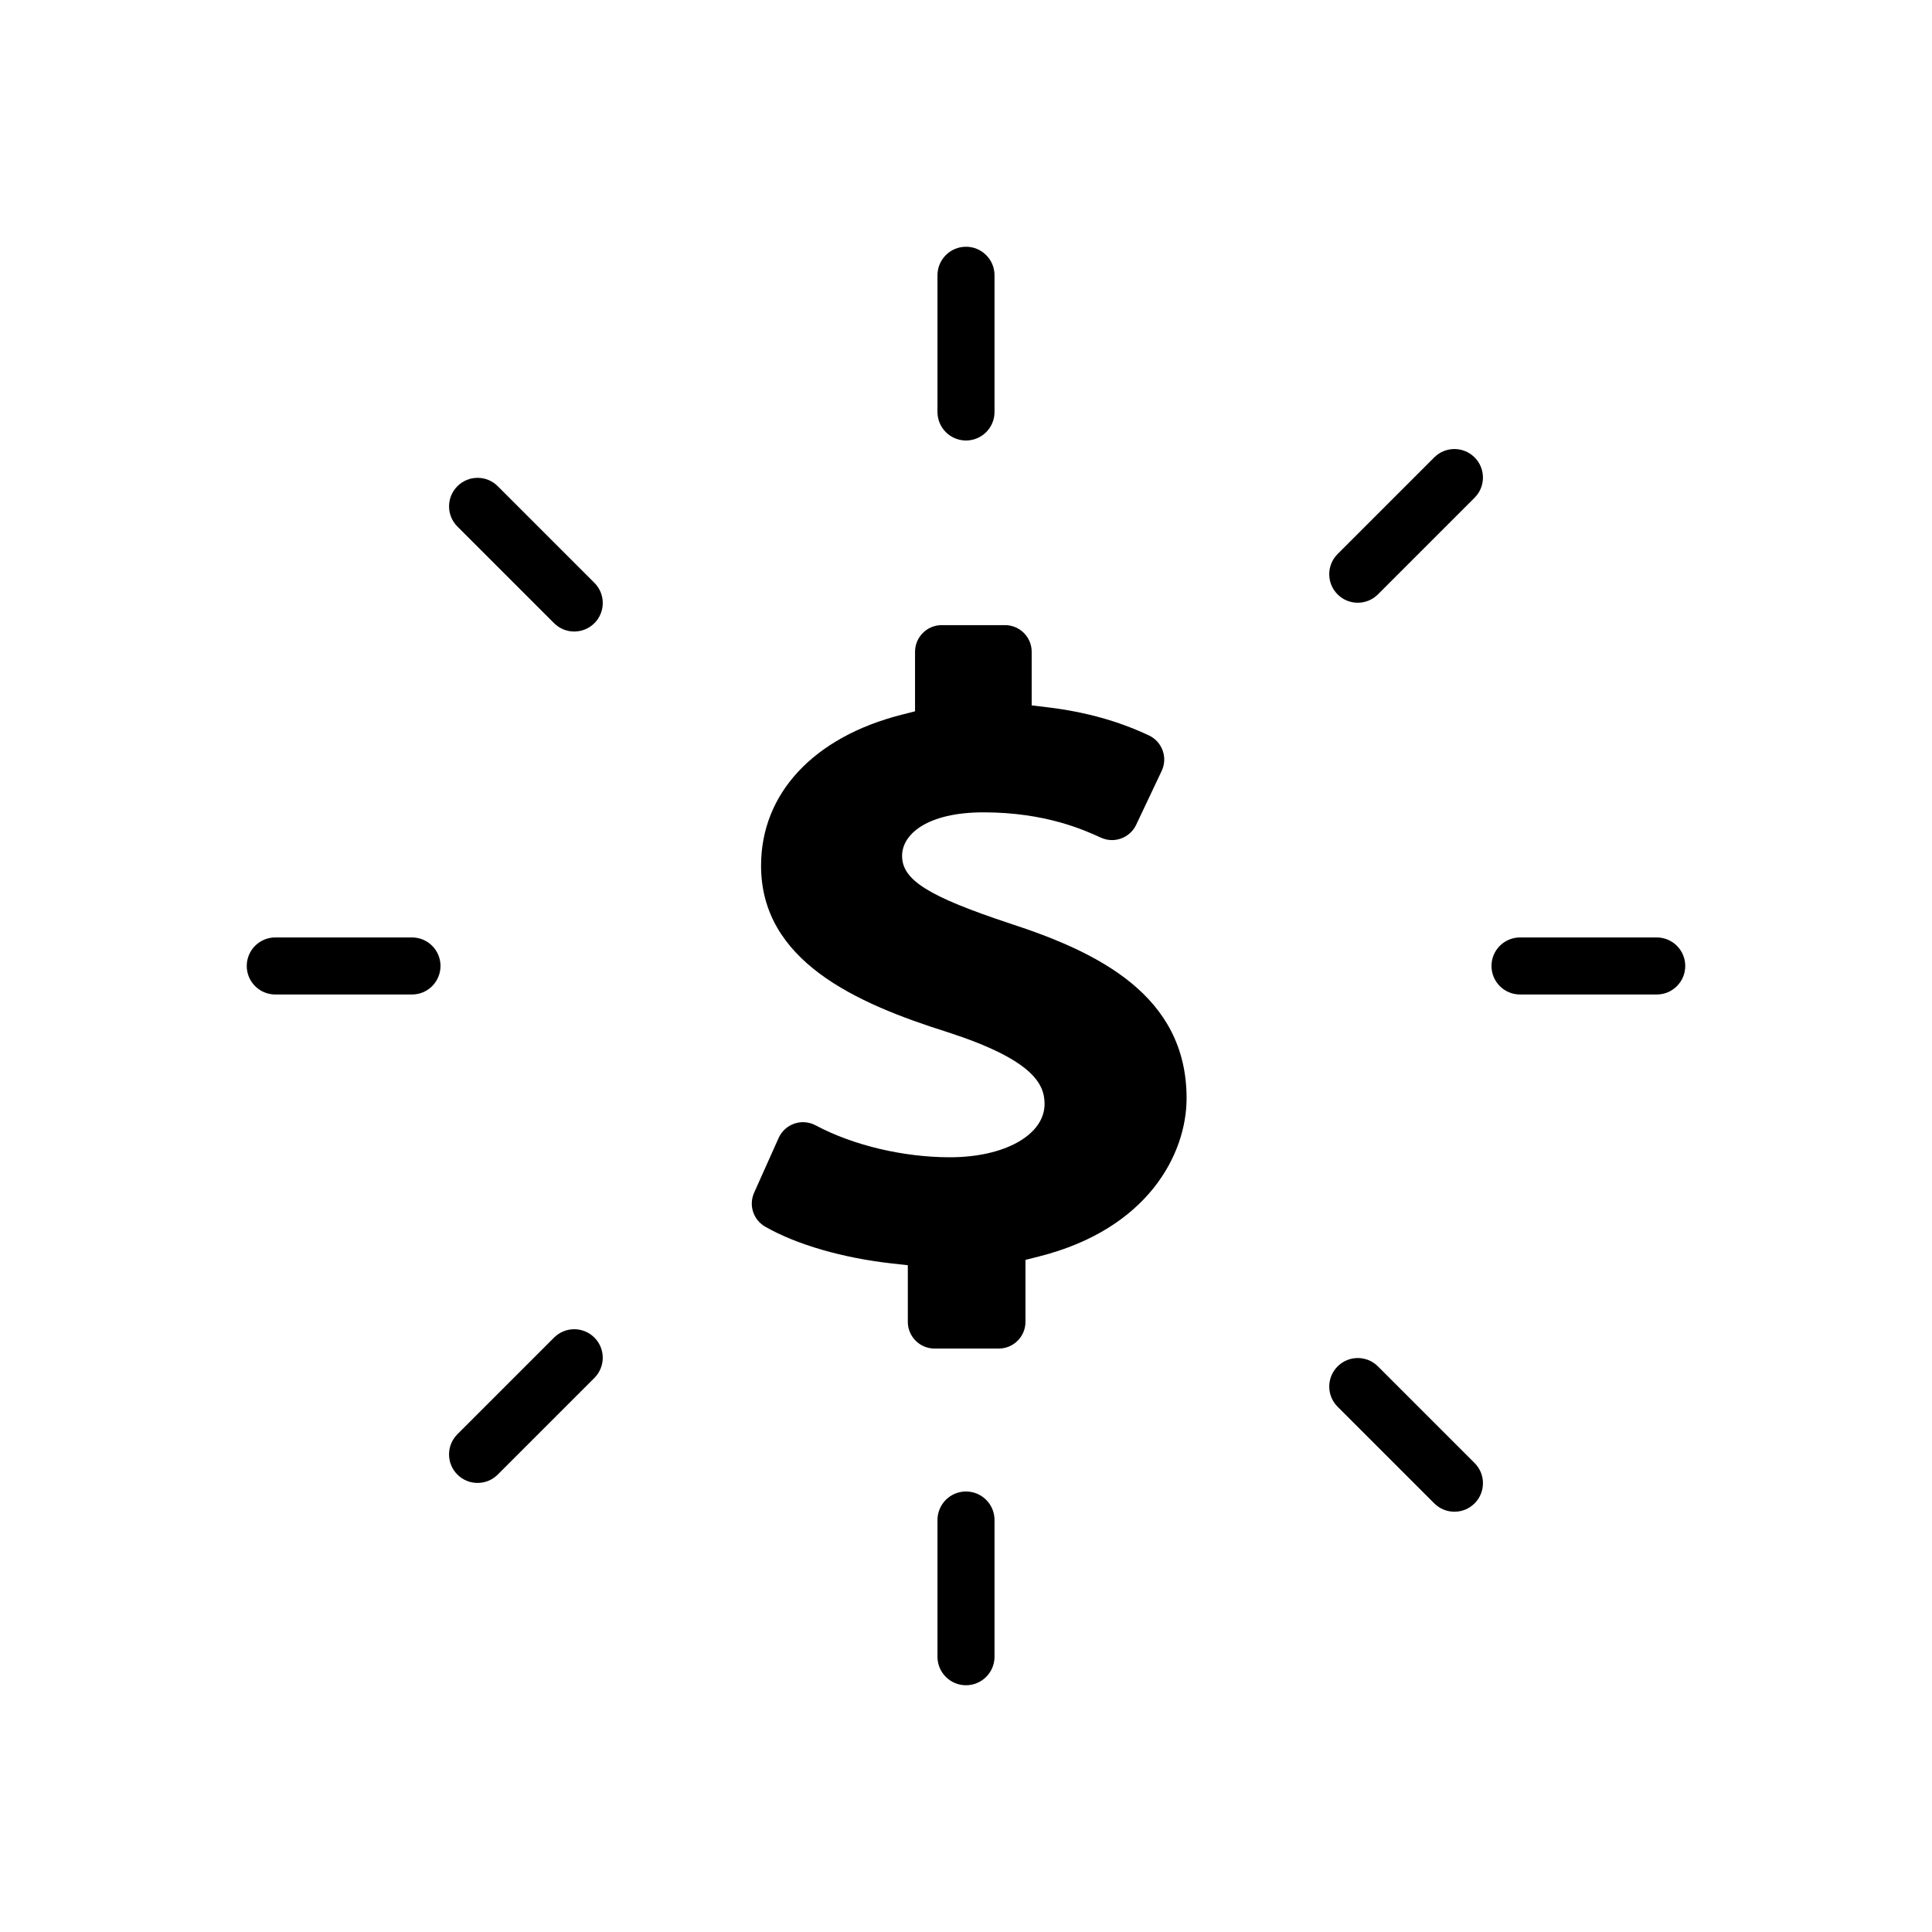 <?xml version="1.0" encoding="UTF-8"?>
<!-- The Best Svg Icon site in the world: iconSvg.co, Visit us! https://iconsvg.co -->
<svg fill="#000000" width="800px" height="800px" version="1.1" viewBox="144 144 512 512" xmlns="http://www.w3.org/2000/svg">
 <g>
  <path d="m411.73 388.76c-21.703-7.184-28.668-11.547-28.668-17.949 0-5.738 6.676-11.531 21.59-11.531 16.43 0 26.711 4.699 31.105 6.711 0.938 0.422 1.926 0.641 2.938 0.641 2.719 0 5.234-1.586 6.398-4.047l6.758-14.273c0.812-1.707 0.902-3.633 0.266-5.41-0.641-1.785-1.941-3.211-3.652-4.012-8.141-3.828-16.941-6.266-26.898-7.457l-4.16-0.5v-14.199c0-3.894-3.168-7.07-7.07-7.07h-16.773c-3.894 0-7.07 3.168-7.07 7.07v15.77l-3.559 0.906c-23.32 5.93-37.246 20.879-37.246 39.992 0 25.211 24.988 36.449 49.473 44.141 22.609 7.336 25.66 13.734 25.66 19.02 0 8.188-10.551 14.125-25.086 14.125-12.367 0-25.68-3.164-35.598-8.469-1.023-0.543-2.172-0.832-3.332-0.832-0.781 0-1.547 0.125-2.289 0.383-1.848 0.629-3.367 2.016-4.168 3.797l-6.492 14.496c-1.492 3.336-0.227 7.215 2.941 9.027 8.297 4.742 20.539 8.293 33.59 9.742l4.195 0.469v15.008c0 3.894 3.168 7.07 7.07 7.07h17.035c3.894 0 7.07-3.168 7.07-7.07v-16.426l3.566-0.902c28.883-7.273 39.133-27.141 39.133-41.938 0.008-27.34-23.605-38.738-46.727-46.281z"/>
  <path d="m583.05 407.55h-36.23c-4.172 0-7.559-3.379-7.559-7.559 0-4.176 3.387-7.559 7.559-7.559h36.23c4.172 0 7.559 3.379 7.559 7.559 0 4.18-3.383 7.559-7.559 7.559z"/>
  <path d="m253.18 407.55h-36.23c-4.172 0-7.559-3.379-7.559-7.559 0-4.176 3.387-7.559 7.559-7.559h36.23c4.172 0 7.559 3.379 7.559 7.559-0.004 4.18-3.387 7.559-7.559 7.559z"/>
  <path d="m503.82 303.73c-1.934 0-3.871-0.734-5.344-2.211-2.953-2.949-2.953-7.738 0-10.688l25.617-25.617c2.953-2.953 7.734-2.953 10.688 0 2.953 2.949 2.953 7.738 0 10.688l-25.617 25.617c-1.477 1.477-3.41 2.211-5.344 2.211z"/>
  <path d="m270.56 536.99c-1.934 0-3.871-0.734-5.344-2.211-2.953-2.949-2.953-7.738 0-10.688l25.617-25.617c2.953-2.953 7.734-2.953 10.688 0 2.953 2.949 2.953 7.738 0 10.688l-25.617 25.617c-1.473 1.477-3.406 2.211-5.344 2.211z"/>
  <path d="m529.44 544.62c-1.934 0-3.871-0.734-5.344-2.211l-25.617-25.613c-2.953-2.949-2.953-7.734 0-10.688 2.953-2.953 7.734-2.953 10.688 0l25.617 25.613c2.953 2.949 2.953 7.734 0 10.688-1.48 1.477-3.41 2.211-5.344 2.211z"/>
  <path d="m296.18 311.36c-1.934 0-3.871-0.734-5.344-2.211l-25.617-25.613c-2.953-2.949-2.953-7.734 0-10.688 2.953-2.953 7.734-2.953 10.688 0l25.617 25.613c2.953 2.949 2.953 7.734 0 10.688-1.477 1.469-3.41 2.211-5.344 2.211z"/>
  <path d="m392.44 583.05v-36.23c0-4.172 3.379-7.559 7.559-7.559 4.176 0 7.559 3.387 7.559 7.559v36.23c0 4.172-3.379 7.559-7.559 7.559s-7.559-3.383-7.559-7.559z"/>
  <path d="m392.44 253.18v-36.23c0-4.172 3.379-7.559 7.559-7.559 4.176 0 7.559 3.387 7.559 7.559v36.23c0 4.172-3.379 7.559-7.559 7.559-4.18-0.004-7.559-3.387-7.559-7.559z"/>
 </g>
</svg>
